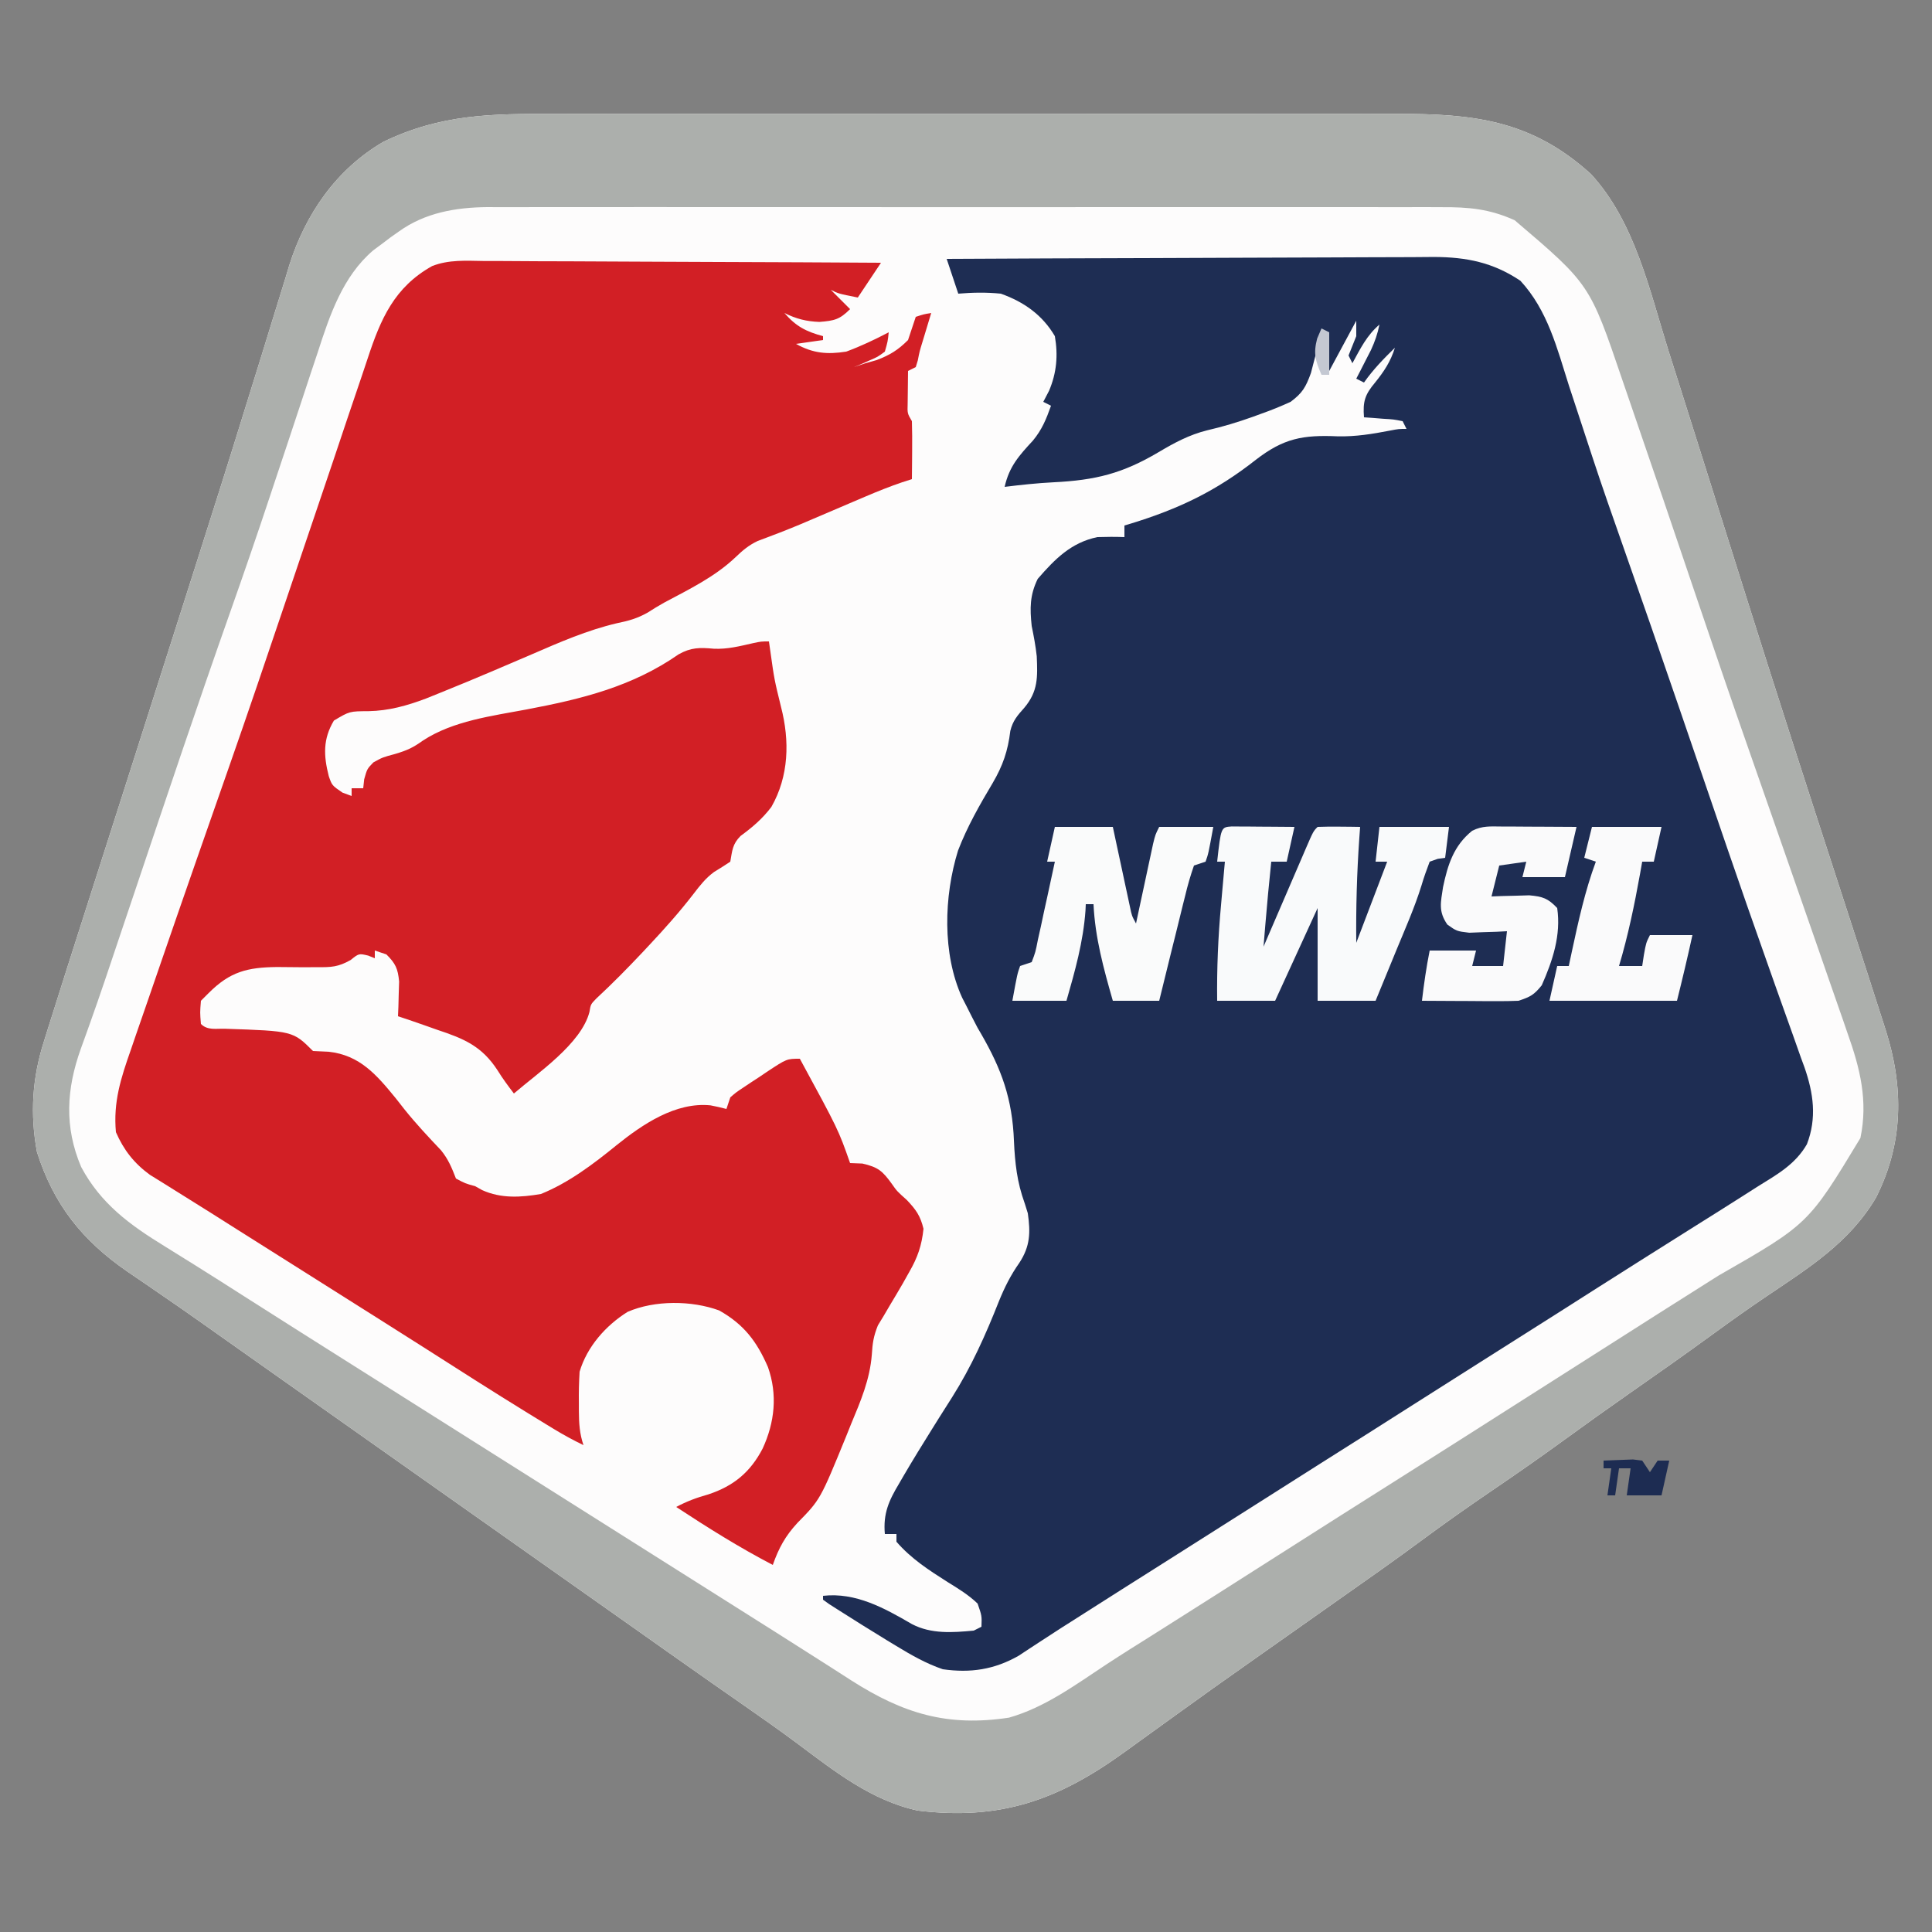 <?xml version="1.0" encoding="UTF-8"?>
<svg version="1.1" xmlns="http://www.w3.org/2000/svg" width="500" height="500">
<rect width="100%" height="100%" fill="#808080" stroke="none"/>
<path d="M0 0 C2.592 -0.005 5.183 -0.013 7.775 -0.021 C14.059 -0.039 20.342 -0.035 26.626 -0.024 C31.737 -0.015 36.849 -0.013 41.96 -0.018 C42.69 -0.018 43.42 -0.019 44.172 -0.02 C45.655 -0.021 47.138 -0.022 48.622 -0.023 C62.501 -0.035 76.381 -0.022 90.26 -0 C102.146 0.018 114.032 0.015 125.917 -0.004 C139.75 -0.025 153.583 -0.034 167.416 -0.021 C168.894 -0.02 170.371 -0.019 171.849 -0.018 C172.576 -0.017 173.303 -0.016 174.051 -0.016 C179.151 -0.012 184.251 -0.018 189.35 -0.028 C196.225 -0.04 203.1 -0.031 209.975 -0.008 C212.492 -0.003 215.009 -0.004 217.525 -0.013 C237.576 -0.077 252.678 1.516 268.154 15.58 C279.537 27.95 283.312 45.713 288.217 61.33 C289.054 63.97 289.895 66.608 290.735 69.247 C293.103 76.689 295.452 84.136 297.796 91.585 C298.753 94.624 299.711 97.662 300.669 100.701 C306.44 118.997 306.44 118.997 308.235 124.704 C316.087 149.661 324.152 174.548 332.239 199.43 C339.963 223.199 339.963 223.199 343.518 234.287 C343.944 235.607 343.944 235.607 344.378 236.953 C349.125 251.824 349.059 266.385 341.896 280.486 C335.004 292.155 324.425 298.694 313.436 306.096 C308.709 309.289 304.076 312.596 299.467 315.955 C292.326 321.152 285.114 326.237 277.868 331.285 C272.316 335.159 266.816 339.097 261.342 343.08 C255.205 347.543 248.995 351.881 242.717 356.143 C236.371 360.451 230.125 364.861 223.962 369.427 C217.242 374.399 210.402 379.198 203.562 384.001 C200.005 386.501 196.455 389.01 192.904 391.518 C188.668 394.509 184.431 397.499 180.189 400.482 C173.638 405.093 167.103 409.722 160.619 414.428 C157.619 416.605 154.612 418.772 151.602 420.936 C150.149 421.981 148.699 423.029 147.25 424.08 C130.105 436.466 115.167 441.683 93.912 439.092 C81.846 436.483 72.271 428.838 62.584 421.604 C57.965 418.168 53.252 414.871 48.529 411.58 C47.68 410.988 46.831 410.396 45.956 409.785 C44.256 408.6 42.556 407.415 40.856 406.23 C37.134 403.63 33.424 401.013 29.717 398.393 C29.027 397.905 28.338 397.418 27.627 396.916 C26.245 395.939 24.863 394.962 23.481 393.985 C19.957 391.494 16.43 389.006 12.904 386.518 C11.488 385.518 10.071 384.518 8.654 383.518 C7.953 383.023 7.252 382.528 6.529 382.018 C-67.846 329.518 -67.846 329.518 -69.97 328.018 C-71.389 327.016 -72.808 326.015 -74.227 325.013 C-77.732 322.539 -81.237 320.065 -84.74 317.588 C-85.427 317.103 -86.113 316.618 -86.821 316.118 C-88.211 315.135 -89.601 314.152 -90.99 313.167 C-94.915 310.39 -98.86 307.645 -102.83 304.932 C-103.717 304.322 -104.603 303.712 -105.516 303.083 C-107.221 301.912 -108.931 300.746 -110.646 299.588 C-122.339 291.525 -129.703 282.269 -134.033 268.643 C-135.841 258.794 -135.257 249.501 -132.225 240.041 C-131.963 239.198 -131.702 238.356 -131.433 237.487 C-130.499 234.493 -129.548 231.505 -128.596 228.518 C-127.825 226.083 -127.055 223.649 -126.285 221.215 C-123.799 213.378 -121.29 205.548 -118.779 197.719 C-117.506 193.747 -116.235 189.774 -114.964 185.802 C-114.706 184.997 -114.449 184.193 -114.184 183.364 C-113.661 181.729 -113.138 180.094 -112.615 178.459 C-111.824 175.988 -111.033 173.517 -110.243 171.047 C-105.745 156.994 -101.263 142.937 -96.79 128.876 C-95.498 124.814 -94.203 120.753 -92.907 116.692 C-88.538 103.001 -84.206 89.301 -79.965 75.57 C-78.675 71.402 -77.378 67.237 -76.08 63.072 C-75.058 59.787 -74.042 56.5 -73.041 53.208 C-71.941 49.6 -70.821 45.998 -69.697 42.396 C-69.385 41.351 -69.072 40.305 -68.75 39.227 C-64.541 25.913 -56.562 14.307 -44.346 7.205 C-29.455 0.03 -16.296 -0.057 0 0 Z " fill="#FDFCFC" transform="translate(143.596,29.482)"/>
<path d="M0 0 C17.559 -0.094 35.119 -0.164 52.678 -0.207 C60.832 -0.228 68.986 -0.256 77.14 -0.302 C84.25 -0.342 91.36 -0.367 98.471 -0.376 C102.233 -0.382 105.994 -0.394 109.756 -0.423 C113.304 -0.45 116.851 -0.458 120.398 -0.452 C122.307 -0.454 124.216 -0.475 126.125 -0.498 C134.565 -0.458 141.397 0.916 148.478 5.661 C155.557 13.328 157.969 23.145 161.062 32.875 C161.713 34.86 162.366 36.843 163.021 38.826 C164.371 42.91 165.712 46.996 167.047 51.084 C169.627 58.942 172.363 66.742 175.112 74.541 C179.958 88.299 184.726 102.083 189.461 115.879 C189.7 116.576 189.94 117.273 190.186 117.992 C192.661 125.203 195.133 132.415 197.599 139.629 C198.825 143.211 200.051 146.793 201.277 150.375 C201.518 151.079 201.76 151.783 202.008 152.508 C205.369 162.317 208.788 172.103 212.254 181.875 C213.058 184.151 213.861 186.427 214.665 188.703 C216.136 192.871 217.625 197.033 219.125 201.192 C219.78 203.047 220.435 204.902 221.09 206.758 C221.389 207.57 221.687 208.383 221.995 209.22 C224.333 215.934 225.234 222.356 222.625 229.125 C219.643 234.316 214.986 236.912 210 240 C208.595 240.893 207.192 241.788 205.789 242.684 C201.706 245.283 197.609 247.859 193.507 250.428 C189.562 252.902 185.624 255.388 181.688 257.875 C180.912 258.364 180.137 258.854 179.338 259.358 C172.278 263.818 165.235 268.302 158.192 272.789 C151.533 277.029 144.861 281.249 138.184 285.461 C132.113 289.292 126.055 293.143 120 297 C112.405 301.838 104.8 306.657 97.184 311.461 C91.113 315.292 85.055 319.143 79 323 C72.175 327.347 65.344 331.683 58.5 336 C49.725 341.535 40.97 347.102 32.219 352.676 C31.368 353.215 30.517 353.755 29.641 354.311 C27.789 355.496 25.945 356.695 24.109 357.904 C22.679 358.839 22.679 358.839 21.219 359.793 C20.362 360.359 19.506 360.925 18.623 361.509 C12.3 365.104 6.141 366.017 -1 365 C-5.307 363.535 -9.126 361.35 -13 359 C-14.18 358.284 -14.18 358.284 -15.385 357.554 C-19.704 354.914 -23.999 352.236 -28.266 349.512 C-28.985 349.052 -29.705 348.593 -30.446 348.12 C-30.959 347.75 -31.472 347.381 -32 347 C-32 346.67 -32 346.34 -32 346 C-23.571 345.042 -16.128 349.161 -9 353.312 C-4.011 355.923 1.519 355.514 7 355 C7.66 354.67 8.32 354.34 9 354 C9.106 351.19 9.106 351.19 8 348 C5.669 345.757 2.995 344.132 0.25 342.438 C-4.66 339.316 -9.162 336.42 -13 332 C-13 331.34 -13 330.68 -13 330 C-13.99 330 -14.98 330 -16 330 C-16.477 324.703 -14.969 321.366 -12.312 316.938 C-11.92 316.259 -11.527 315.581 -11.122 314.882 C-8.715 310.767 -6.209 306.715 -3.684 302.672 C-3.115 301.762 -2.547 300.852 -1.962 299.914 C-0.851 298.145 0.267 296.381 1.393 294.623 C6.377 286.738 10.079 278.476 13.5 269.812 C14.981 266.164 16.548 263.028 18.812 259.812 C21.621 255.515 21.707 251.997 21 247 C20.534 245.449 20.036 243.907 19.512 242.375 C17.85 237.01 17.557 231.953 17.312 226.375 C16.599 215.634 13.427 208.146 8 199 C7.023 197.134 6.062 195.261 5.125 193.375 C4.756 192.661 4.388 191.947 4.008 191.211 C-1.181 179.828 -0.731 164.979 2.938 153.125 C5.316 146.94 8.521 141.321 11.905 135.645 C14.535 131.153 15.842 127.351 16.473 122.148 C17.128 119.477 18.314 118.174 20.125 116.125 C23.677 111.882 23.541 108.209 23.309 102.832 C23.019 100.17 22.534 97.621 22 95 C21.514 90.415 21.507 87.006 23.562 82.812 C27.985 77.71 32.187 73.419 39 72 C41.332 71.925 43.669 71.907 46 72 C46 71.01 46 70.02 46 69 C46.533 68.84 47.065 68.681 47.614 68.516 C60.111 64.684 69.765 60.063 80 52 C87.186 46.443 92.137 45.516 101.223 45.922 C105.88 46.018 110.15 45.323 114.707 44.438 C117 44 117 44 119 44 C118.67 43.34 118.34 42.68 118 42 C115.644 41.532 115.644 41.532 112.938 41.375 C112.018 41.3 111.099 41.225 110.152 41.148 C109.442 41.099 108.732 41.05 108 41 C107.673 36.907 108.242 35.125 110.875 32 C113.202 29.102 114.877 26.594 116 23 C113.068 25.853 110.357 28.651 108 32 C107.34 31.67 106.68 31.34 106 31 C106.524 29.987 106.524 29.987 107.059 28.953 C107.514 28.061 107.969 27.169 108.438 26.25 C109.116 24.927 109.116 24.927 109.809 23.578 C110.835 21.358 111.515 19.386 112 17 C108.727 19.782 107.036 23.28 105 27 C104.67 26.34 104.34 25.68 104 25 C104.659 23.33 105.327 21.664 106 20 C106 18.68 106 17.36 106 16 C102.535 22.435 102.535 22.435 99 29 C98.67 29 98.34 29 98 29 C98 25.7 98 22.4 98 19 C97.67 19 97.34 19 97 19 C96.636 20.446 96.636 20.446 96.266 21.922 C95.93 23.185 95.595 24.448 95.25 25.75 C94.925 27.003 94.6 28.256 94.266 29.547 C92.925 33.204 92.093 34.695 89 37 C86.469 38.154 84.049 39.145 81.438 40.062 C80.722 40.324 80.007 40.586 79.27 40.856 C75.34 42.268 71.447 43.434 67.375 44.375 C62.763 45.528 58.934 47.588 54.875 50 C45.517 55.541 38.538 57.278 27.621 57.816 C23.38 58.031 19.213 58.483 15 59 C16.193 53.699 18.74 50.898 22.312 47.035 C24.663 44.2 25.777 41.454 27 38 C26.01 37.505 26.01 37.505 25 37 C25.495 36.051 25.99 35.102 26.5 34.125 C28.469 29.458 28.851 24.99 28 20 C24.807 14.54 19.97 11.106 14 9 C10.287 8.622 6.715 8.688 3 9 C2.01 6.03 1.02 3.06 0 0 Z " fill="#1E2D53" transform="translate(245,67)"/>
<path d="M0 0 C1.113 -0.001 2.226 -0.001 3.373 -0.002 C7.036 0.001 10.698 0.032 14.362 0.063 C16.907 0.071 19.453 0.077 21.999 0.081 C28.006 0.094 34.012 0.126 40.018 0.166 C46.86 0.211 53.701 0.233 60.543 0.253 C74.609 0.295 88.675 0.366 102.74 0.454 C100.76 3.424 98.78 6.394 96.74 9.454 C91.74 8.454 91.74 8.454 89.74 7.454 C91.39 9.104 93.04 10.754 94.74 12.454 C92.05 15.145 90.687 15.458 86.803 15.767 C83.434 15.647 80.784 14.976 77.74 13.454 C80.759 16.937 83.31 18.246 87.74 19.454 C87.74 19.784 87.74 20.114 87.74 20.454 C85.43 20.784 83.12 21.114 80.74 21.454 C85.148 23.909 88.777 24.224 93.74 23.454 C97.549 22.045 101.145 20.336 104.74 18.454 C104.494 20.81 104.494 20.81 103.74 23.454 C101.893 24.817 101.893 24.817 99.678 25.767 C98.945 26.093 98.211 26.419 97.455 26.755 C96.889 26.986 96.324 27.216 95.74 27.454 C96.73 27.124 97.72 26.794 98.74 26.454 C99.689 26.186 100.638 25.918 101.615 25.642 C105.053 24.335 107.141 23.054 109.74 20.454 C110.091 19.402 110.442 18.35 110.803 17.267 C111.112 16.338 111.422 15.41 111.74 14.454 C113.799 13.778 113.799 13.778 115.74 13.454 C115.433 14.467 115.433 14.467 115.119 15.501 C114.715 16.839 114.715 16.839 114.303 18.204 C114.036 19.086 113.769 19.968 113.494 20.876 C112.724 23.386 112.724 23.386 112.268 25.72 C112.094 26.292 111.92 26.864 111.74 27.454 C111.08 27.784 110.42 28.114 109.74 28.454 C109.714 30.246 109.694 32.037 109.678 33.829 C109.661 35.326 109.661 35.326 109.643 36.853 C109.56 39.438 109.56 39.438 110.74 41.454 C110.812 44.006 110.834 46.529 110.803 49.079 C110.798 49.786 110.794 50.492 110.789 51.22 C110.778 52.965 110.76 54.709 110.74 56.454 C109.439 56.873 109.439 56.873 108.111 57.3 C104.943 58.385 101.896 59.6 98.819 60.915 C97.71 61.387 96.601 61.859 95.459 62.345 C93.742 63.079 93.742 63.079 91.99 63.829 C89.725 64.796 87.46 65.762 85.194 66.728 C83.559 67.425 83.559 67.425 81.892 68.137 C78.232 69.667 74.537 71.089 70.816 72.466 C68.511 73.563 66.951 74.879 65.115 76.642 C59.749 81.743 53.134 84.936 46.65 88.398 C45.182 89.21 43.753 90.091 42.344 90.999 C39.629 92.516 37.42 93.13 34.385 93.747 C26.695 95.557 19.646 98.636 12.428 101.767 C9.808 102.891 7.186 104.01 4.565 105.13 C3.923 105.405 3.28 105.68 2.619 105.963 C-2.048 107.955 -6.733 109.894 -11.439 111.79 C-12.634 112.271 -13.829 112.753 -15.06 113.249 C-19.949 115.091 -24.646 116.404 -29.885 116.505 C-34.798 116.524 -34.798 116.524 -38.849 118.942 C-41.709 123.747 -41.524 127.997 -40.177 133.31 C-39.34 135.727 -39.34 135.727 -36.635 137.579 C-35.459 138.012 -35.459 138.012 -34.26 138.454 C-34.26 137.794 -34.26 137.134 -34.26 136.454 C-33.27 136.454 -32.28 136.454 -31.26 136.454 C-31.177 135.691 -31.095 134.928 -31.01 134.142 C-30.26 131.454 -30.26 131.454 -28.635 129.767 C-26.26 128.454 -26.26 128.454 -23.01 127.579 C-19.778 126.61 -18.372 125.942 -15.76 124.079 C-7.957 119.001 2 117.758 11.019 116.059 C25.263 113.363 38.346 110.167 50.365 101.794 C53.566 99.988 55.877 100.01 59.467 100.341 C62.996 100.517 66.247 99.664 69.674 98.892 C71.74 98.454 71.74 98.454 73.74 98.454 C73.862 99.3 73.983 100.145 74.108 101.017 C75.125 108.281 75.125 108.281 76.865 115.392 C79.148 124.167 78.908 133.339 74.381 141.274 C72.103 144.301 69.461 146.557 66.412 148.786 C64.288 150.906 64.253 152.555 63.74 155.454 C62.348 156.371 60.949 157.279 59.518 158.134 C57.321 159.766 55.907 161.595 54.24 163.767 C50.637 168.444 46.775 172.776 42.74 177.079 C42.134 177.726 41.528 178.374 40.904 179.041 C37.081 183.096 33.183 187.05 29.096 190.841 C27.61 192.363 27.61 192.363 27.287 194.368 C25.127 202.607 13.949 210.088 7.74 215.454 C6.243 213.502 4.81 211.567 3.517 209.472 C-0.544 203.191 -5.186 201.252 -12.135 198.954 C-13.109 198.609 -14.084 198.263 -15.088 197.907 C-17.471 197.066 -19.86 196.249 -22.26 195.454 C-22.207 194.224 -22.207 194.224 -22.154 192.97 C-22.127 191.892 -22.1 190.814 -22.072 189.704 C-22.02 188.103 -22.02 188.103 -21.967 186.47 C-22.293 183.107 -22.89 181.818 -25.26 179.454 C-26.25 179.124 -27.24 178.794 -28.26 178.454 C-28.26 179.114 -28.26 179.774 -28.26 180.454 C-29.095 180.114 -29.095 180.114 -29.947 179.767 C-32.379 179.184 -32.379 179.184 -34.536 180.916 C-37.707 182.707 -39.541 182.798 -43.154 182.755 C-44.275 182.763 -45.396 182.772 -46.551 182.78 C-48.887 182.771 -51.223 182.75 -53.558 182.718 C-61.28 182.802 -65.747 183.934 -71.26 189.454 C-72.25 190.444 -72.25 190.444 -73.26 191.454 C-73.51 194.496 -73.51 194.496 -73.26 197.454 C-71.542 199.171 -69.335 198.621 -67.039 198.694 C-49.429 199.285 -49.429 199.285 -44.26 204.454 C-42.906 204.534 -41.552 204.593 -40.197 204.642 C-32.116 205.522 -27.766 210.655 -22.822 216.704 C-22.08 217.65 -21.337 218.596 -20.572 219.571 C-17.598 223.279 -14.376 226.718 -11.107 230.165 C-9.203 232.524 -8.355 234.656 -7.26 237.454 C-4.898 238.716 -4.898 238.716 -2.26 239.454 C-1.665 239.787 -1.071 240.119 -0.459 240.462 C4.441 242.672 9.539 242.351 14.74 241.454 C21.929 238.544 28.33 233.694 34.303 228.829 C41.076 223.385 49.618 217.611 58.615 218.517 C60 218.786 61.381 219.081 62.74 219.454 C63.07 218.464 63.4 217.474 63.74 216.454 C65.183 215.196 65.183 215.196 67.014 213.974 C67.674 213.532 68.334 213.091 69.014 212.636 C69.707 212.184 70.401 211.732 71.115 211.267 C71.801 210.803 72.487 210.34 73.194 209.862 C78.354 206.454 78.354 206.454 81.74 206.454 C91.698 224.795 91.698 224.795 94.74 233.454 C95.792 233.495 96.844 233.537 97.928 233.579 C102.016 234.517 103.137 235.505 105.549 238.841 C106.866 240.721 106.866 240.721 109.428 243.017 C111.823 245.541 112.92 247.092 113.74 250.454 C113.293 254.781 112.217 257.888 110.053 261.642 C109.519 262.593 108.986 263.544 108.436 264.524 C107.324 266.446 106.194 268.358 105.045 270.259 C104.511 271.169 103.978 272.079 103.428 273.017 C102.937 273.822 102.446 274.628 101.94 275.458 C100.809 278.284 100.553 280.029 100.369 283.009 C99.86 289.504 97.482 295.05 94.99 301.017 C94.56 302.088 94.129 303.16 93.686 304.265 C87.029 320.557 87.029 320.557 81.115 326.579 C77.95 330.014 76.295 333.064 74.74 337.454 C66.069 332.942 57.9 327.815 49.74 322.454 C52.474 320.998 55.074 320.03 58.053 319.204 C64.596 317.041 68.93 313.46 72.115 307.329 C75.24 300.564 76 293.373 73.49 286.267 C70.595 279.59 67.257 275.203 60.858 271.595 C53.743 268.991 44.204 268.914 37.178 271.954 C31.487 275.5 26.653 281.001 24.74 287.454 C24.577 290.204 24.505 292.835 24.553 295.579 C24.554 296.295 24.554 297.01 24.555 297.747 C24.581 300.906 24.735 303.438 25.74 306.454 C23.147 305.188 20.65 303.846 18.186 302.345 C17.5 301.927 16.814 301.51 16.108 301.079 C15.368 300.626 14.628 300.172 13.865 299.704 C13.081 299.224 12.297 298.744 11.488 298.249 C2.399 292.662 -6.584 286.91 -15.574 281.167 C-19.691 278.542 -23.818 275.934 -27.947 273.329 C-28.719 272.842 -29.491 272.355 -30.287 271.853 C-31.835 270.876 -33.384 269.899 -34.933 268.922 C-39.665 265.937 -44.394 262.948 -49.124 259.96 C-53.962 256.904 -58.801 253.851 -63.642 250.8 C-66.024 249.297 -68.404 247.79 -70.783 246.282 C-73.653 244.464 -76.533 242.663 -79.424 240.876 C-80.681 240.09 -81.939 239.303 -83.197 238.517 C-84.279 237.848 -85.36 237.179 -86.474 236.489 C-90.562 233.503 -93.242 230.075 -95.26 225.454 C-95.976 217.651 -93.987 211.497 -91.412 204.181 C-91.009 203.002 -90.606 201.823 -90.191 200.608 C-89.1 197.423 -87.996 194.242 -86.887 191.063 C-85.721 187.711 -84.571 184.354 -83.419 180.998 C-80.719 173.143 -77.993 165.297 -75.26 157.454 C-74.903 156.432 -74.547 155.409 -74.18 154.356 C-71.506 146.679 -68.824 139.005 -66.131 131.335 C-61.083 116.936 -56.19 102.486 -51.312 88.03 C-49.633 83.053 -47.95 78.078 -46.266 73.104 C-45.915 72.07 -45.915 72.07 -45.558 71.016 C-44.632 68.28 -43.705 65.544 -42.778 62.808 C-40.218 55.254 -37.668 47.697 -35.142 40.132 C-33.976 36.654 -32.796 33.182 -31.609 29.712 C-31.094 28.194 -30.586 26.673 -30.084 25.151 C-26.723 14.948 -23.185 6.777 -13.439 1.318 C-9.113 -0.397 -4.59 -0.063 0 0 Z " fill="#D21F25" transform="translate(125.26,67.546)"/>
<path d="M0 0 C2.592 -0.005 5.183 -0.013 7.775 -0.021 C14.059 -0.039 20.342 -0.035 26.626 -0.024 C31.737 -0.015 36.849 -0.013 41.96 -0.018 C42.69 -0.018 43.42 -0.019 44.172 -0.02 C45.655 -0.021 47.138 -0.022 48.622 -0.023 C62.501 -0.035 76.381 -0.022 90.26 -0 C102.146 0.018 114.032 0.015 125.917 -0.004 C139.75 -0.025 153.583 -0.034 167.416 -0.021 C168.894 -0.02 170.371 -0.019 171.849 -0.018 C172.576 -0.017 173.303 -0.016 174.051 -0.016 C179.151 -0.012 184.251 -0.018 189.35 -0.028 C196.225 -0.04 203.1 -0.031 209.975 -0.008 C212.492 -0.003 215.009 -0.004 217.525 -0.013 C237.576 -0.077 252.678 1.516 268.154 15.58 C279.537 27.95 283.312 45.713 288.217 61.33 C289.054 63.97 289.895 66.608 290.735 69.247 C293.103 76.689 295.452 84.136 297.796 91.585 C298.753 94.624 299.711 97.662 300.669 100.701 C306.44 118.997 306.44 118.997 308.235 124.704 C316.087 149.661 324.152 174.548 332.239 199.43 C339.963 223.199 339.963 223.199 343.518 234.287 C343.944 235.607 343.944 235.607 344.378 236.953 C349.125 251.824 349.059 266.385 341.896 280.486 C335.004 292.155 324.425 298.694 313.436 306.096 C308.709 309.289 304.076 312.596 299.467 315.955 C292.326 321.152 285.114 326.237 277.868 331.285 C272.316 335.159 266.816 339.097 261.342 343.08 C255.205 347.543 248.995 351.881 242.717 356.143 C236.371 360.451 230.125 364.861 223.962 369.427 C217.242 374.399 210.402 379.198 203.562 384.001 C200.005 386.501 196.455 389.01 192.904 391.518 C188.668 394.509 184.431 397.499 180.189 400.482 C173.638 405.093 167.103 409.722 160.619 414.428 C157.619 416.605 154.612 418.772 151.602 420.936 C150.149 421.981 148.699 423.029 147.25 424.08 C130.105 436.466 115.167 441.683 93.912 439.092 C81.846 436.483 72.271 428.838 62.584 421.604 C57.965 418.168 53.252 414.871 48.529 411.58 C47.68 410.988 46.831 410.396 45.956 409.785 C44.256 408.6 42.556 407.415 40.856 406.23 C37.134 403.63 33.424 401.013 29.717 398.393 C29.027 397.905 28.338 397.418 27.627 396.916 C26.245 395.939 24.863 394.962 23.481 393.985 C19.957 391.494 16.43 389.006 12.904 386.518 C11.488 385.518 10.071 384.518 8.654 383.518 C7.953 383.023 7.252 382.528 6.529 382.018 C-67.846 329.518 -67.846 329.518 -69.97 328.018 C-71.389 327.016 -72.808 326.015 -74.227 325.013 C-77.732 322.539 -81.237 320.065 -84.74 317.588 C-85.427 317.103 -86.113 316.618 -86.821 316.118 C-88.211 315.135 -89.601 314.152 -90.99 313.167 C-94.915 310.39 -98.86 307.645 -102.83 304.932 C-103.717 304.322 -104.603 303.712 -105.516 303.083 C-107.221 301.912 -108.931 300.746 -110.646 299.588 C-122.339 291.525 -129.703 282.269 -134.033 268.643 C-135.841 258.794 -135.257 249.501 -132.225 240.041 C-131.963 239.198 -131.702 238.356 -131.433 237.487 C-130.499 234.493 -129.548 231.505 -128.596 228.518 C-127.825 226.083 -127.055 223.649 -126.285 221.215 C-123.799 213.378 -121.29 205.548 -118.779 197.719 C-117.506 193.747 -116.235 189.774 -114.964 185.802 C-114.706 184.997 -114.449 184.193 -114.184 183.364 C-113.661 181.729 -113.138 180.094 -112.615 178.459 C-111.824 175.988 -111.033 173.517 -110.243 171.047 C-105.745 156.994 -101.263 142.937 -96.79 128.876 C-95.498 124.814 -94.203 120.753 -92.907 116.692 C-88.538 103.001 -84.206 89.301 -79.965 75.57 C-78.675 71.402 -77.378 67.237 -76.08 63.072 C-75.058 59.787 -74.042 56.5 -73.041 53.208 C-71.941 49.6 -70.821 45.998 -69.697 42.396 C-69.385 41.351 -69.072 40.305 -68.75 39.227 C-64.541 25.913 -56.562 14.307 -44.346 7.205 C-29.455 0.03 -16.296 -0.057 0 0 Z M-40.408 30.455 C-41.095 30.938 -41.782 31.422 -42.49 31.92 C-43.185 32.447 -43.88 32.974 -44.596 33.518 C-45.79 34.404 -45.79 34.404 -47.008 35.309 C-54.893 42.038 -58.251 52.061 -61.346 61.643 C-61.982 63.547 -62.618 65.451 -63.254 67.355 C-63.921 69.36 -64.58 71.367 -65.238 73.376 C-66.62 77.597 -68.022 81.812 -69.429 86.025 C-69.904 87.448 -70.379 88.871 -70.854 90.294 C-71.205 91.347 -71.205 91.347 -71.564 92.421 C-72.271 94.542 -72.976 96.664 -73.68 98.785 C-77.005 108.794 -80.43 118.764 -83.945 128.707 C-92.468 152.824 -100.587 177.08 -108.743 201.324 C-109.848 204.61 -110.955 207.896 -112.061 211.182 C-112.82 213.437 -113.577 215.693 -114.335 217.95 C-114.812 219.367 -115.289 220.784 -115.766 222.202 C-115.995 222.883 -116.225 223.564 -116.461 224.266 C-117.695 227.914 -118.957 231.551 -120.252 235.178 C-120.526 235.946 -120.8 236.714 -121.082 237.505 C-121.607 238.971 -122.135 240.435 -122.667 241.899 C-126.413 252.344 -126.992 262.154 -122.596 272.518 C-117.531 282.018 -110.04 287.49 -101.033 293.018 C-99.344 294.069 -97.655 295.121 -95.967 296.174 C-95.089 296.719 -94.211 297.264 -93.306 297.826 C-88.715 300.691 -84.157 303.606 -79.596 306.518 C-70.386 312.385 -61.159 318.224 -51.922 324.05 C-47.979 326.537 -44.037 329.028 -40.096 331.518 C-38.512 332.518 -36.929 333.518 -35.346 334.518 C50.154 388.518 50.154 388.518 52.531 390.019 C54.107 391.014 55.683 392.009 57.26 393.002 C61.339 395.575 65.411 398.16 69.471 400.764 C70.726 401.565 70.726 401.565 72.006 402.383 C73.585 403.392 75.162 404.405 76.736 405.422 C90.175 413.988 101.58 417.462 117.521 415.045 C126.873 412.409 134.902 406.426 142.93 401.138 C146.826 398.587 150.773 396.118 154.717 393.643 C165.299 386.966 175.851 380.24 186.404 373.518 C197.667 366.343 208.934 359.176 220.228 352.052 C229.036 346.493 237.821 340.896 246.606 335.3 C252.119 331.789 257.633 328.281 263.147 324.772 C267.769 321.832 272.39 318.89 277.01 315.947 C278.87 314.762 280.731 313.577 282.592 312.393 C283.5 311.814 284.408 311.236 285.343 310.64 C290.584 307.305 295.834 303.984 301.093 300.676 C324.411 287.309 324.411 287.309 337.874 265.04 C339.893 255.434 337.786 246.996 334.557 237.951 C334.154 236.776 333.751 235.601 333.335 234.39 C332.247 231.228 331.143 228.072 330.031 224.918 C328.865 221.597 327.72 218.269 326.573 214.941 C324.287 208.322 321.978 201.711 319.66 195.102 C317.89 190.049 316.129 184.992 314.369 179.936 C312.581 174.802 310.79 169.67 308.99 164.541 C304.429 151.531 299.979 138.485 295.559 125.427 C286.888 99.813 286.888 99.813 278.112 74.234 C277.484 72.412 276.859 70.59 276.237 68.767 C267.847 44.079 267.847 44.079 248.404 27.518 C241.888 24.582 236.512 24.089 229.411 24.137 C228.325 24.132 227.239 24.127 226.12 24.122 C222.492 24.111 218.865 24.12 215.237 24.129 C212.631 24.125 210.026 24.12 207.42 24.113 C201.084 24.1 194.747 24.103 188.411 24.112 C183.259 24.118 178.107 24.119 172.954 24.116 C171.853 24.115 171.853 24.115 170.729 24.115 C169.237 24.114 167.745 24.113 166.254 24.112 C152.274 24.103 138.294 24.113 124.314 24.129 C112.331 24.143 100.349 24.14 88.367 24.126 C74.439 24.11 60.511 24.104 46.583 24.113 C45.096 24.114 43.609 24.115 42.122 24.116 C41.39 24.117 40.659 24.117 39.905 24.118 C34.763 24.12 29.621 24.116 24.479 24.109 C17.55 24.099 10.621 24.106 3.692 24.123 C1.151 24.127 -1.389 24.126 -3.929 24.12 C-7.403 24.111 -10.875 24.122 -14.349 24.137 C-15.349 24.13 -16.349 24.123 -17.38 24.116 C-25.606 24.185 -33.6 25.548 -40.408 30.455 Z " fill="#ACAFAC" transform="translate(143.596,29.482)"/>
<path d="M0 0 C0.749 0.005 1.498 0.01 2.269 0.016 C3.078 0.019 3.887 0.022 4.72 0.026 C5.571 0.034 6.421 0.042 7.297 0.051 C8.151 0.056 9.005 0.06 9.885 0.065 C12.001 0.077 14.118 0.094 16.234 0.114 C15.574 3.084 14.914 6.054 14.234 9.114 C12.914 9.114 11.594 9.114 10.234 9.114 C9.668 14.563 9.149 20.013 8.699 25.473 C8.611 26.535 8.524 27.597 8.433 28.691 C8.367 29.49 8.302 30.29 8.234 31.114 C8.623 30.21 9.011 29.306 9.412 28.375 C10.85 25.033 12.291 21.692 13.733 18.351 C14.358 16.903 14.982 15.455 15.604 14.006 C16.498 11.928 17.395 9.851 18.293 7.774 C18.572 7.123 18.851 6.472 19.139 5.801 C21.12 1.227 21.12 1.227 22.234 0.114 C24.087 0.041 25.942 0.03 27.797 0.051 C28.809 0.06 29.82 0.069 30.863 0.078 C31.645 0.09 32.428 0.102 33.234 0.114 C33.162 1.106 33.09 2.099 33.015 3.121 C32.389 12.148 32.14 21.06 32.234 30.114 C34.874 23.184 37.514 16.254 40.234 9.114 C39.244 9.114 38.254 9.114 37.234 9.114 C37.564 6.144 37.894 3.174 38.234 0.114 C44.174 0.114 50.114 0.114 56.234 0.114 C55.904 2.754 55.574 5.394 55.234 8.114 C54.603 8.203 53.972 8.292 53.321 8.383 C52.633 8.624 51.944 8.865 51.234 9.114 C50.467 11.14 49.727 13.181 49.118 15.261 C47.326 21.041 44.85 26.585 42.547 32.176 C42.03 33.436 41.514 34.695 40.998 35.955 C39.746 39.009 38.49 42.061 37.234 45.114 C32.284 45.114 27.334 45.114 22.234 45.114 C22.234 37.194 22.234 29.274 22.234 21.114 C18.604 29.034 14.974 36.954 11.234 45.114 C6.284 45.114 1.334 45.114 -3.766 45.114 C-3.866 36.79 -3.523 28.65 -2.766 20.364 C-2.67 19.273 -2.575 18.182 -2.477 17.059 C-2.244 14.41 -2.007 11.762 -1.766 9.114 C-2.426 9.114 -3.086 9.114 -3.766 9.114 C-2.773 0.178 -2.773 0.178 0 0 Z " fill="#F9FAFB" transform="translate(318.766,213.886)"/>
<path d="M0 0 C4.95 0 9.9 0 15 0 C15.349 1.637 15.699 3.274 16.059 4.961 C16.518 7.099 16.978 9.237 17.438 11.375 C17.668 12.455 17.898 13.535 18.135 14.648 C18.357 15.68 18.579 16.711 18.809 17.773 C19.013 18.727 19.217 19.68 19.427 20.662 C19.909 23.003 19.909 23.003 21 25 C21.146 24.314 21.292 23.627 21.443 22.92 C22.105 19.821 22.771 16.723 23.438 13.625 C23.668 12.545 23.898 11.465 24.135 10.352 C24.357 9.32 24.579 8.289 24.809 7.227 C25.013 6.273 25.217 5.32 25.427 4.338 C26 2 26 2 27 0 C31.62 0 36.24 0 41 0 C39.73 6.934 39.73 6.934 39 9 C38.01 9.33 37.02 9.66 36 10 C35.086 12.605 34.376 15.079 33.738 17.754 C33.543 18.529 33.347 19.305 33.146 20.104 C32.523 22.587 31.917 25.075 31.312 27.562 C30.894 29.244 30.474 30.926 30.053 32.607 C29.022 36.735 28.007 40.866 27 45 C23.04 45 19.08 45 15 45 C12.619 36.693 10.409 28.685 10 20 C9.34 20 8.68 20 8 20 C7.974 20.548 7.948 21.096 7.922 21.66 C7.344 29.74 5.222 37.249 3 45 C-1.62 45 -6.24 45 -11 45 C-9.73 38.066 -9.73 38.066 -9 36 C-7.515 35.505 -7.515 35.505 -6 35 C-5.014 32.404 -5.014 32.404 -4.395 29.215 C-4.133 28.045 -3.872 26.875 -3.604 25.67 C-3.342 24.438 -3.081 23.207 -2.812 21.938 C-2.54 20.702 -2.267 19.466 -1.986 18.193 C-1.312 15.131 -0.651 12.067 0 9 C-0.66 9 -1.32 9 -2 9 C-1.34 6.03 -0.68 3.06 0 0 Z " fill="#FAFBFB" transform="translate(273,214)"/>
<path d="M0 0 C1.121 0.003 2.243 0.006 3.398 0.01 C4.574 0.018 5.75 0.027 6.961 0.035 C8.144 0.04 9.328 0.044 10.547 0.049 C13.477 0.061 16.406 0.079 19.336 0.098 C18.346 4.388 17.356 8.678 16.336 13.098 C12.706 13.098 9.076 13.098 5.336 13.098 C5.666 11.778 5.996 10.458 6.336 9.098 C4.026 9.428 1.716 9.758 -0.664 10.098 C-1.324 12.738 -1.984 15.378 -2.664 18.098 C-1.772 18.063 -0.88 18.028 0.039 17.992 C1.21 17.965 2.38 17.938 3.586 17.91 C5.326 17.858 5.326 17.858 7.102 17.805 C10.592 18.121 11.948 18.571 14.336 21.098 C15.358 28.125 13.18 34.677 10.336 41.098 C8.337 43.57 7.441 44.063 4.336 45.098 C2.417 45.18 0.495 45.205 -1.426 45.195 C-2.544 45.192 -3.662 45.189 -4.814 45.186 C-5.982 45.177 -7.149 45.169 -8.352 45.16 C-9.53 45.156 -10.709 45.151 -11.924 45.146 C-14.837 45.135 -17.751 45.118 -20.664 45.098 C-20.141 40.689 -19.537 36.46 -18.664 32.098 C-14.704 32.098 -10.744 32.098 -6.664 32.098 C-6.994 33.418 -7.324 34.738 -7.664 36.098 C-5.024 36.098 -2.384 36.098 0.336 36.098 C0.666 33.128 0.996 30.158 1.336 27.098 C0.444 27.144 -0.448 27.19 -1.367 27.238 C-2.538 27.274 -3.708 27.31 -4.914 27.348 C-6.654 27.417 -6.654 27.417 -8.43 27.488 C-11.664 27.098 -11.664 27.098 -14.09 25.379 C-16.466 21.935 -15.799 19.684 -15.211 15.699 C-13.991 9.896 -12.447 4.955 -7.664 1.098 C-5.002 -0.233 -2.977 -0.015 0 0 Z " fill="#FAFAFB" transform="translate(388.664,213.902)"/>
<path d="M0 0 C5.94 0 11.88 0 18 0 C17.34 2.97 16.68 5.94 16 9 C15.01 9 14.02 9 13 9 C12.818 10.027 12.636 11.055 12.449 12.113 C10.992 20.196 9.354 28.12 7 36 C8.98 36 10.96 36 13 36 C13.144 35.051 13.289 34.102 13.438 33.125 C14 30 14 30 15 28 C18.63 28 22.26 28 26 28 C24.753 33.699 23.416 39.335 22 45 C11.11 45 0.22 45 -11 45 C-10.34 42.03 -9.68 39.06 -9 36 C-8.01 36 -7.02 36 -6 36 C-5.746 34.805 -5.492 33.61 -5.23 32.379 C-3.519 24.435 -1.828 16.636 1 9 C0.01 8.67 -0.98 8.34 -2 8 C-1.34 5.36 -0.68 2.72 0 0 Z " fill="#FAFAFB" transform="translate(412,214)"/>
<path d="M0 0 C1.624 -0.081 3.25 -0.139 4.875 -0.188 C5.78 -0.222 6.685 -0.257 7.617 -0.293 C8.797 -0.148 8.797 -0.148 10 0 C10.66 0.99 11.32 1.98 12 3 C12.66 2.01 13.32 1.02 14 0 C14.99 0 15.98 0 17 0 C16.34 2.97 15.68 5.94 15 9 C12.03 9 9.06 9 6 9 C6.33 6.69 6.66 4.38 7 2 C6.01 2 5.02 2 4 2 C3.67 4.31 3.34 6.62 3 9 C2.34 9 1.68 9 1 9 C1.33 6.69 1.66 4.38 2 2 C1.34 2 0.68 2 0 2 C0 1.34 0 0.68 0 0 Z " fill="#1D2C52" transform="translate(415,378)"/>
<path d="M0 0 C0.66 0.33 1.32 0.66 2 1 C2 4.63 2 8.26 2 12 C1.34 12 0.68 12 0 12 C-1.573 8.329 -2.144 6.557 -1.125 2.625 C-0.754 1.759 -0.383 0.892 0 0 Z " fill="#C4C8D2" transform="translate(342,85)"/>
</svg>
